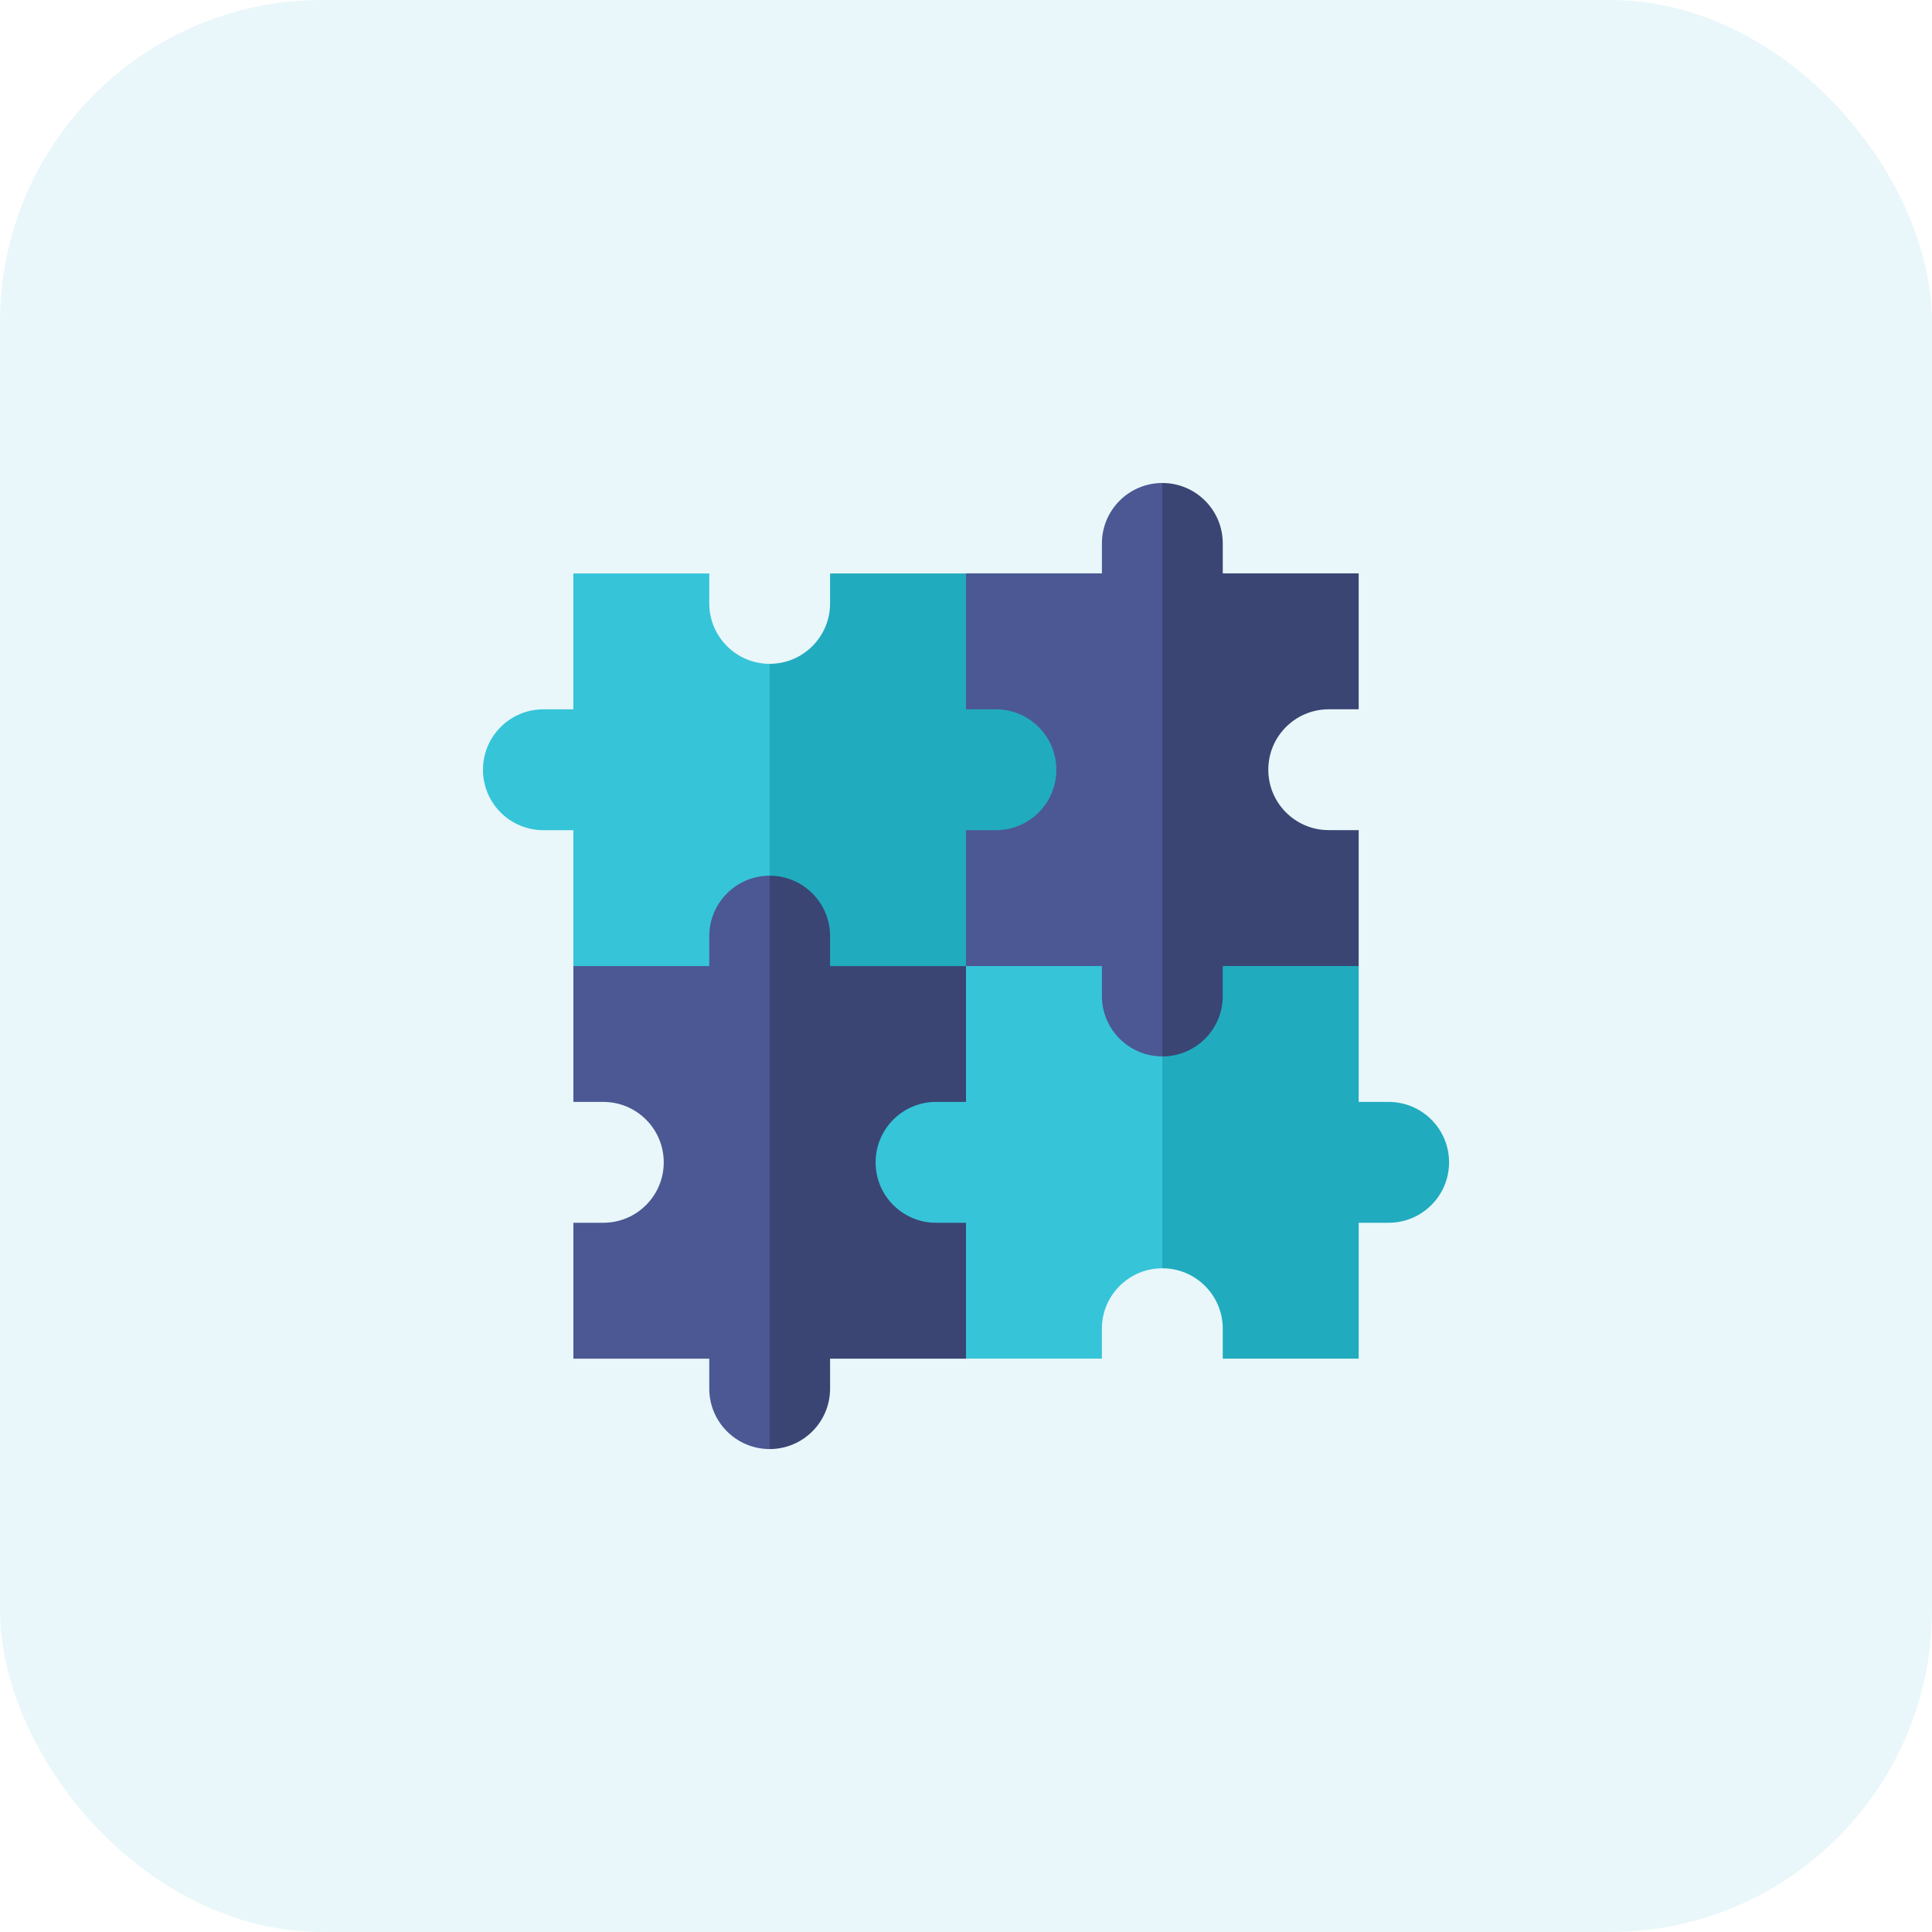 <svg width="60" height="60" viewBox="0 0 60 60" fill="none" xmlns="http://www.w3.org/2000/svg">
    <rect width="60" height="60" rx="10" fill="#20B3C8" fill-opacity="0.1"/>
    <path d="M43.125 34.221H42.195V30L34.926 28.828L36.098 39.388C37.134 39.388 37.974 40.228 37.974 41.264V42.194H42.195V37.974H43.125C44.162 37.974 45.002 37.134 45.002 36.097C45.002 35.061 44.162 34.221 43.125 34.221V34.221Z" fill="#21ABBF"/>
    <path d="M36.096 30L28.827 28.828L25.889 35.79L29.999 42.194H34.22V41.264C34.22 40.228 35.06 39.388 36.096 39.388V30Z" fill="#36C4D9"/>
    <path d="M29.069 34.221H30V30L22.73 25.436L23.902 45.002C24.939 45.002 25.779 44.161 25.779 43.125V42.195H30V37.974H29.069C28.033 37.974 27.193 37.134 27.193 36.098C27.193 35.061 28.033 34.221 29.069 34.221Z" fill="#3A4573"/>
    <path d="M23.904 25.436L17.807 30V34.221H18.737C19.773 34.221 20.613 35.061 20.613 36.098C20.613 37.134 19.773 37.974 18.737 37.974H17.807V42.195H22.027V43.125C22.027 44.161 22.867 45.002 23.904 45.002V27.194V25.436Z" fill="#4B5893"/>
    <path d="M41.264 22.028H42.195V17.807H37.974V16.876C37.974 15.84 37.134 15 36.098 15L34.926 23.904L36.098 32.808C37.134 32.808 37.974 31.968 37.974 30.932V30.001H42.195V25.78H41.264C40.228 25.78 39.388 24.94 39.388 23.904C39.388 22.868 40.228 22.028 41.264 22.028Z" fill="#3A4573"/>
    <path d="M36.097 15C35.061 15 34.221 15.84 34.221 16.876V17.807H30L28.828 23.904L30 30.001H34.221V30.932C34.221 31.968 35.061 32.808 36.097 32.808V15Z" fill="#4B5893"/>
    <path d="M30.93 22.029H30V17.809H25.779V18.739C25.779 19.775 24.939 20.616 23.902 20.616L22.73 23.906L23.902 27.196C24.939 27.196 25.779 28.036 25.779 29.073V30.003H30V25.782H30.93C31.966 25.782 32.806 24.942 32.806 23.906C32.806 22.869 31.966 22.029 30.93 22.029Z" fill="#21ABBF"/>
    <path d="M22.027 18.739V17.809H17.806V22.029H16.875C15.839 22.029 14.999 22.869 14.999 23.906C14.999 24.942 15.839 25.782 16.875 25.782H17.806V30.003H22.027V29.073C22.027 28.036 22.867 27.196 23.903 27.196V20.616C22.867 20.616 22.027 19.775 22.027 18.739Z" fill="#36C4D9"/>
</svg>

